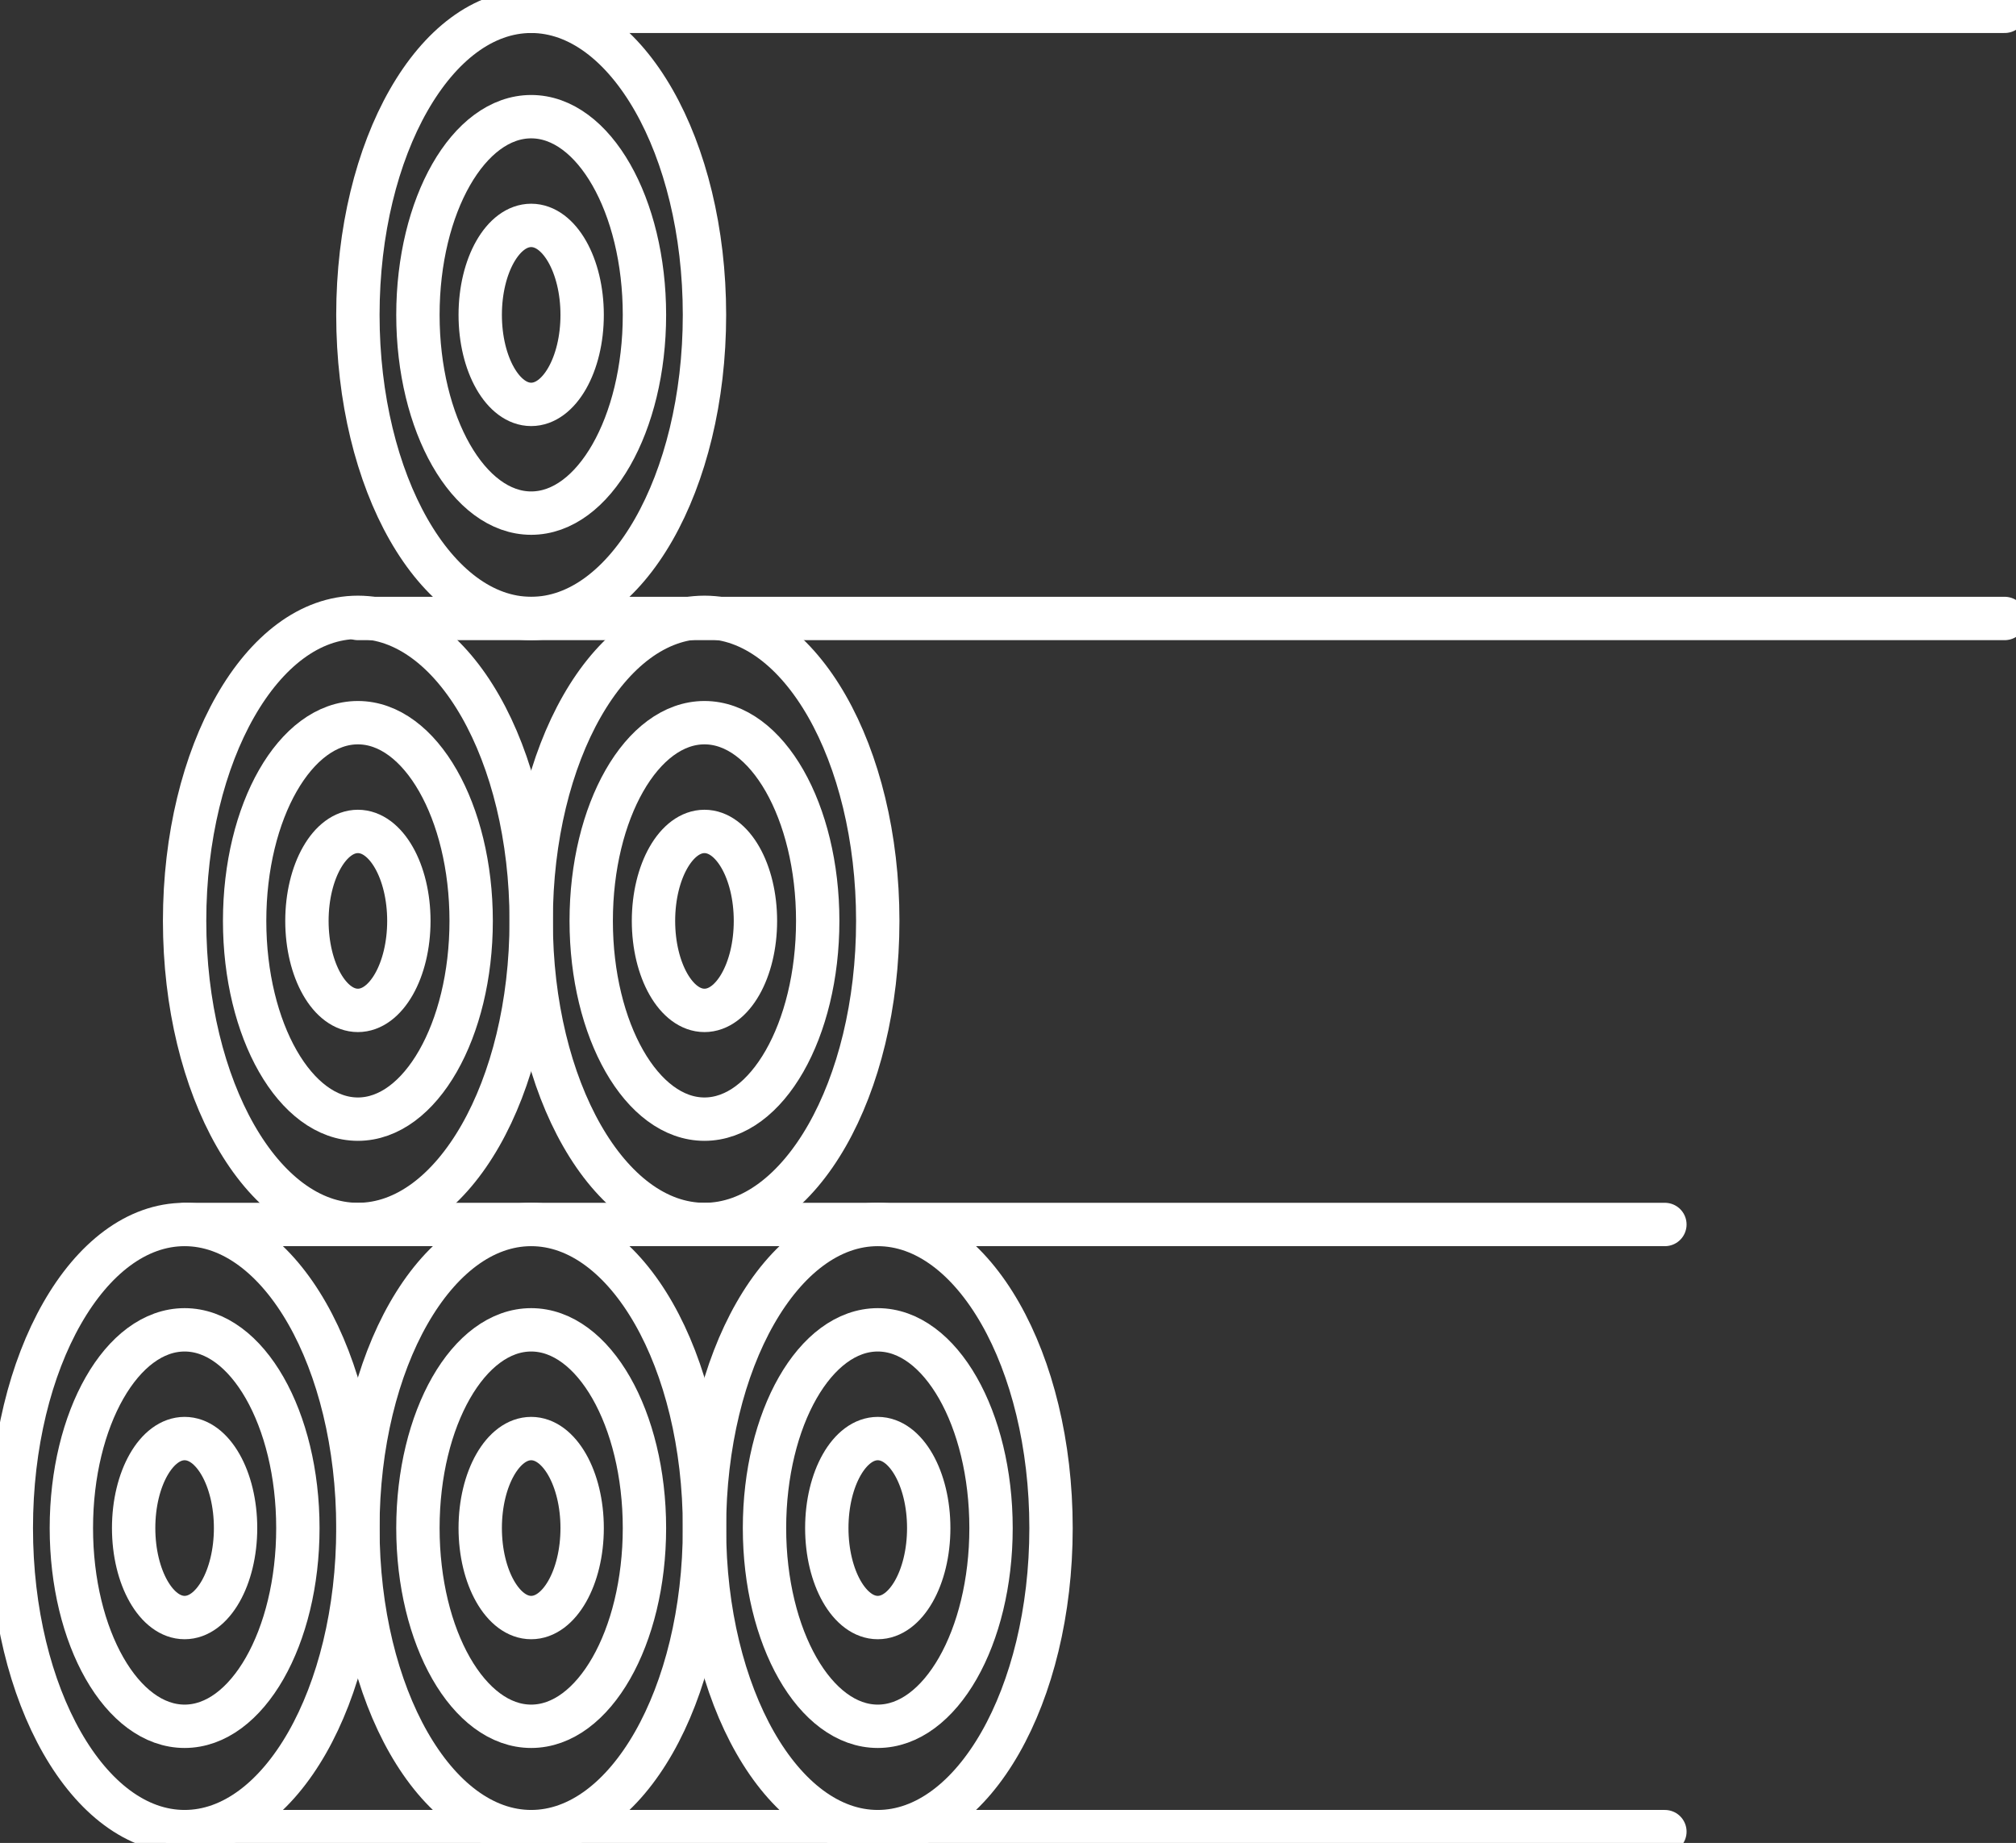 <?xml version="1.0" encoding="UTF-8"?> <svg xmlns="http://www.w3.org/2000/svg" width="93" height="85" viewBox="0 0 93 85" fill="none"><rect x="0" y="0" width="93" height="85" fill="#333333" stroke="none"/><g clip-path="url(#clip0_54_9)"><path d="M24.504 28.525C28.919 28.525 32.498 22.256 32.498 14.524C32.498 6.791 28.919 0.522 24.504 0.522C20.089 0.522 16.51 6.791 16.51 14.524C16.51 22.256 20.089 28.525 24.504 28.525Z" stroke="white" stroke-width="2" stroke-miterlimit="10" stroke-linecap="round" stroke-linejoin="round"></path><path d="M24.504 84.478C28.919 84.478 32.498 78.209 32.498 70.476C32.498 62.744 28.919 56.475 24.504 56.475C20.089 56.475 16.51 62.744 16.51 70.476C16.51 78.209 20.089 84.478 24.504 84.478Z" stroke="white" stroke-width="2" stroke-miterlimit="10" stroke-linecap="round" stroke-linejoin="round"></path><path d="M40.491 84.478C44.906 84.478 48.485 78.209 48.485 70.476C48.485 62.744 44.906 56.475 40.491 56.475C36.077 56.475 32.498 62.744 32.498 70.476C32.498 78.209 36.077 84.478 40.491 84.478Z" stroke="white" stroke-width="2" stroke-miterlimit="10" stroke-linecap="round" stroke-linejoin="round"></path><path d="M8.516 84.478C12.931 84.478 16.51 78.209 16.51 70.476C16.51 62.744 12.931 56.475 8.516 56.475C4.101 56.475 0.522 62.744 0.522 70.476C0.522 78.209 4.101 84.478 8.516 84.478Z" stroke="white" stroke-width="2" stroke-miterlimit="10" stroke-linecap="round" stroke-linejoin="round"></path><path d="M24.504 0.522H92.478" stroke="white" stroke-width="2" stroke-miterlimit="10" stroke-linecap="round" stroke-linejoin="round"></path><path d="M16.51 28.525H92.478" stroke="white" stroke-width="2" stroke-miterlimit="10" stroke-linecap="round" stroke-linejoin="round"></path><path d="M32.498 56.475C36.913 56.475 40.492 50.207 40.492 42.474C40.492 34.741 36.913 28.473 32.498 28.473C28.083 28.473 24.504 34.741 24.504 42.474C24.504 50.207 28.083 56.475 32.498 56.475Z" stroke="white" stroke-width="2" stroke-miterlimit="10" stroke-linecap="round" stroke-linejoin="round"></path><path d="M16.51 56.475C20.925 56.475 24.504 50.207 24.504 42.474C24.504 34.741 20.925 28.473 16.51 28.473C12.095 28.473 8.516 34.741 8.516 42.474C8.516 50.207 12.095 56.475 16.51 56.475Z" stroke="white" stroke-width="2" stroke-miterlimit="10" stroke-linecap="round" stroke-linejoin="round"></path><path d="M8.516 56.475H76.803" stroke="white" stroke-width="2" stroke-miterlimit="10" stroke-linecap="round" stroke-linejoin="round"></path><path d="M8.516 84.478H76.803" stroke="white" stroke-width="2" stroke-miterlimit="10" stroke-linecap="round" stroke-linejoin="round"></path><path d="M24.504 23.666C27.39 23.666 29.729 19.573 29.729 14.524C29.729 9.474 27.39 5.381 24.504 5.381C21.619 5.381 19.279 9.474 19.279 14.524C19.279 19.573 21.619 23.666 24.504 23.666Z" stroke="white" stroke-width="2" stroke-miterlimit="10" stroke-linecap="round" stroke-linejoin="round"></path><path d="M24.504 18.651C25.802 18.651 26.855 16.803 26.855 14.524C26.855 12.244 25.802 10.396 24.504 10.396C23.206 10.396 22.153 12.244 22.153 14.524C22.153 16.803 23.206 18.651 24.504 18.651Z" stroke="white" stroke-width="2" stroke-miterlimit="10" stroke-linecap="round" stroke-linejoin="round"></path><path d="M16.51 51.617C19.395 51.617 21.735 47.523 21.735 42.474C21.735 37.425 19.395 33.331 16.51 33.331C13.624 33.331 11.285 37.425 11.285 42.474C11.285 47.523 13.624 51.617 16.51 51.617Z" stroke="white" stroke-width="2" stroke-miterlimit="10" stroke-linecap="round" stroke-linejoin="round"></path><path d="M16.51 46.601C17.809 46.601 18.861 44.753 18.861 42.474C18.861 40.194 17.809 38.347 16.51 38.347C15.212 38.347 14.159 40.194 14.159 42.474C14.159 44.753 15.212 46.601 16.51 46.601Z" stroke="white" stroke-width="2" stroke-miterlimit="10" stroke-linecap="round" stroke-linejoin="round"></path><path d="M32.498 51.617C35.383 51.617 37.722 47.523 37.722 42.474C37.722 37.425 35.383 33.331 32.498 33.331C29.612 33.331 27.273 37.425 27.273 42.474C27.273 47.523 29.612 51.617 32.498 51.617Z" stroke="white" stroke-width="2" stroke-miterlimit="10" stroke-linecap="round" stroke-linejoin="round"></path><path d="M32.498 46.601C33.796 46.601 34.849 44.753 34.849 42.474C34.849 40.194 33.796 38.347 32.498 38.347C31.199 38.347 30.146 40.194 30.146 42.474C30.146 44.753 31.199 46.601 32.498 46.601Z" stroke="white" stroke-width="2" stroke-miterlimit="10" stroke-linecap="round" stroke-linejoin="round"></path><path d="M24.504 79.619C27.39 79.619 29.729 75.526 29.729 70.476C29.729 65.427 27.39 61.334 24.504 61.334C21.619 61.334 19.279 65.427 19.279 70.476C19.279 75.526 21.619 79.619 24.504 79.619Z" stroke="white" stroke-width="2" stroke-miterlimit="10" stroke-linecap="round" stroke-linejoin="round"></path><path d="M24.504 74.604C25.802 74.604 26.855 72.756 26.855 70.476C26.855 68.197 25.802 66.349 24.504 66.349C23.206 66.349 22.153 68.197 22.153 70.476C22.153 72.756 23.206 74.604 24.504 74.604Z" stroke="white" stroke-width="2" stroke-miterlimit="10" stroke-linecap="round" stroke-linejoin="round"></path><path d="M40.492 79.619C43.377 79.619 45.717 75.526 45.717 70.476C45.717 65.427 43.377 61.334 40.492 61.334C37.606 61.334 35.267 65.427 35.267 70.476C35.267 75.526 37.606 79.619 40.492 79.619Z" stroke="white" stroke-width="2" stroke-miterlimit="10" stroke-linecap="round" stroke-linejoin="round"></path><path d="M40.492 74.604C41.79 74.604 42.843 72.756 42.843 70.476C42.843 68.197 41.79 66.349 40.492 66.349C39.193 66.349 38.141 68.197 38.141 70.476C38.141 72.756 39.193 74.604 40.492 74.604Z" stroke="white" stroke-width="2" stroke-miterlimit="10" stroke-linecap="round" stroke-linejoin="round"></path><path d="M8.516 79.619C11.402 79.619 13.741 75.526 13.741 70.476C13.741 65.427 11.402 61.334 8.516 61.334C5.631 61.334 3.292 65.427 3.292 70.476C3.292 75.526 5.631 79.619 8.516 79.619Z" stroke="white" stroke-width="2" stroke-miterlimit="10" stroke-linecap="round" stroke-linejoin="round"></path><path d="M8.516 74.604C9.815 74.604 10.867 72.756 10.867 70.476C10.867 68.197 9.815 66.349 8.516 66.349C7.218 66.349 6.165 68.197 6.165 70.476C6.165 72.756 7.218 74.604 8.516 74.604Z" stroke="white" stroke-width="2" stroke-miterlimit="10" stroke-linecap="round" stroke-linejoin="round"></path></g><defs><clipPath id="clip0_54_9"><rect width="93" height="85" fill="white"></rect></clipPath></defs></svg> 